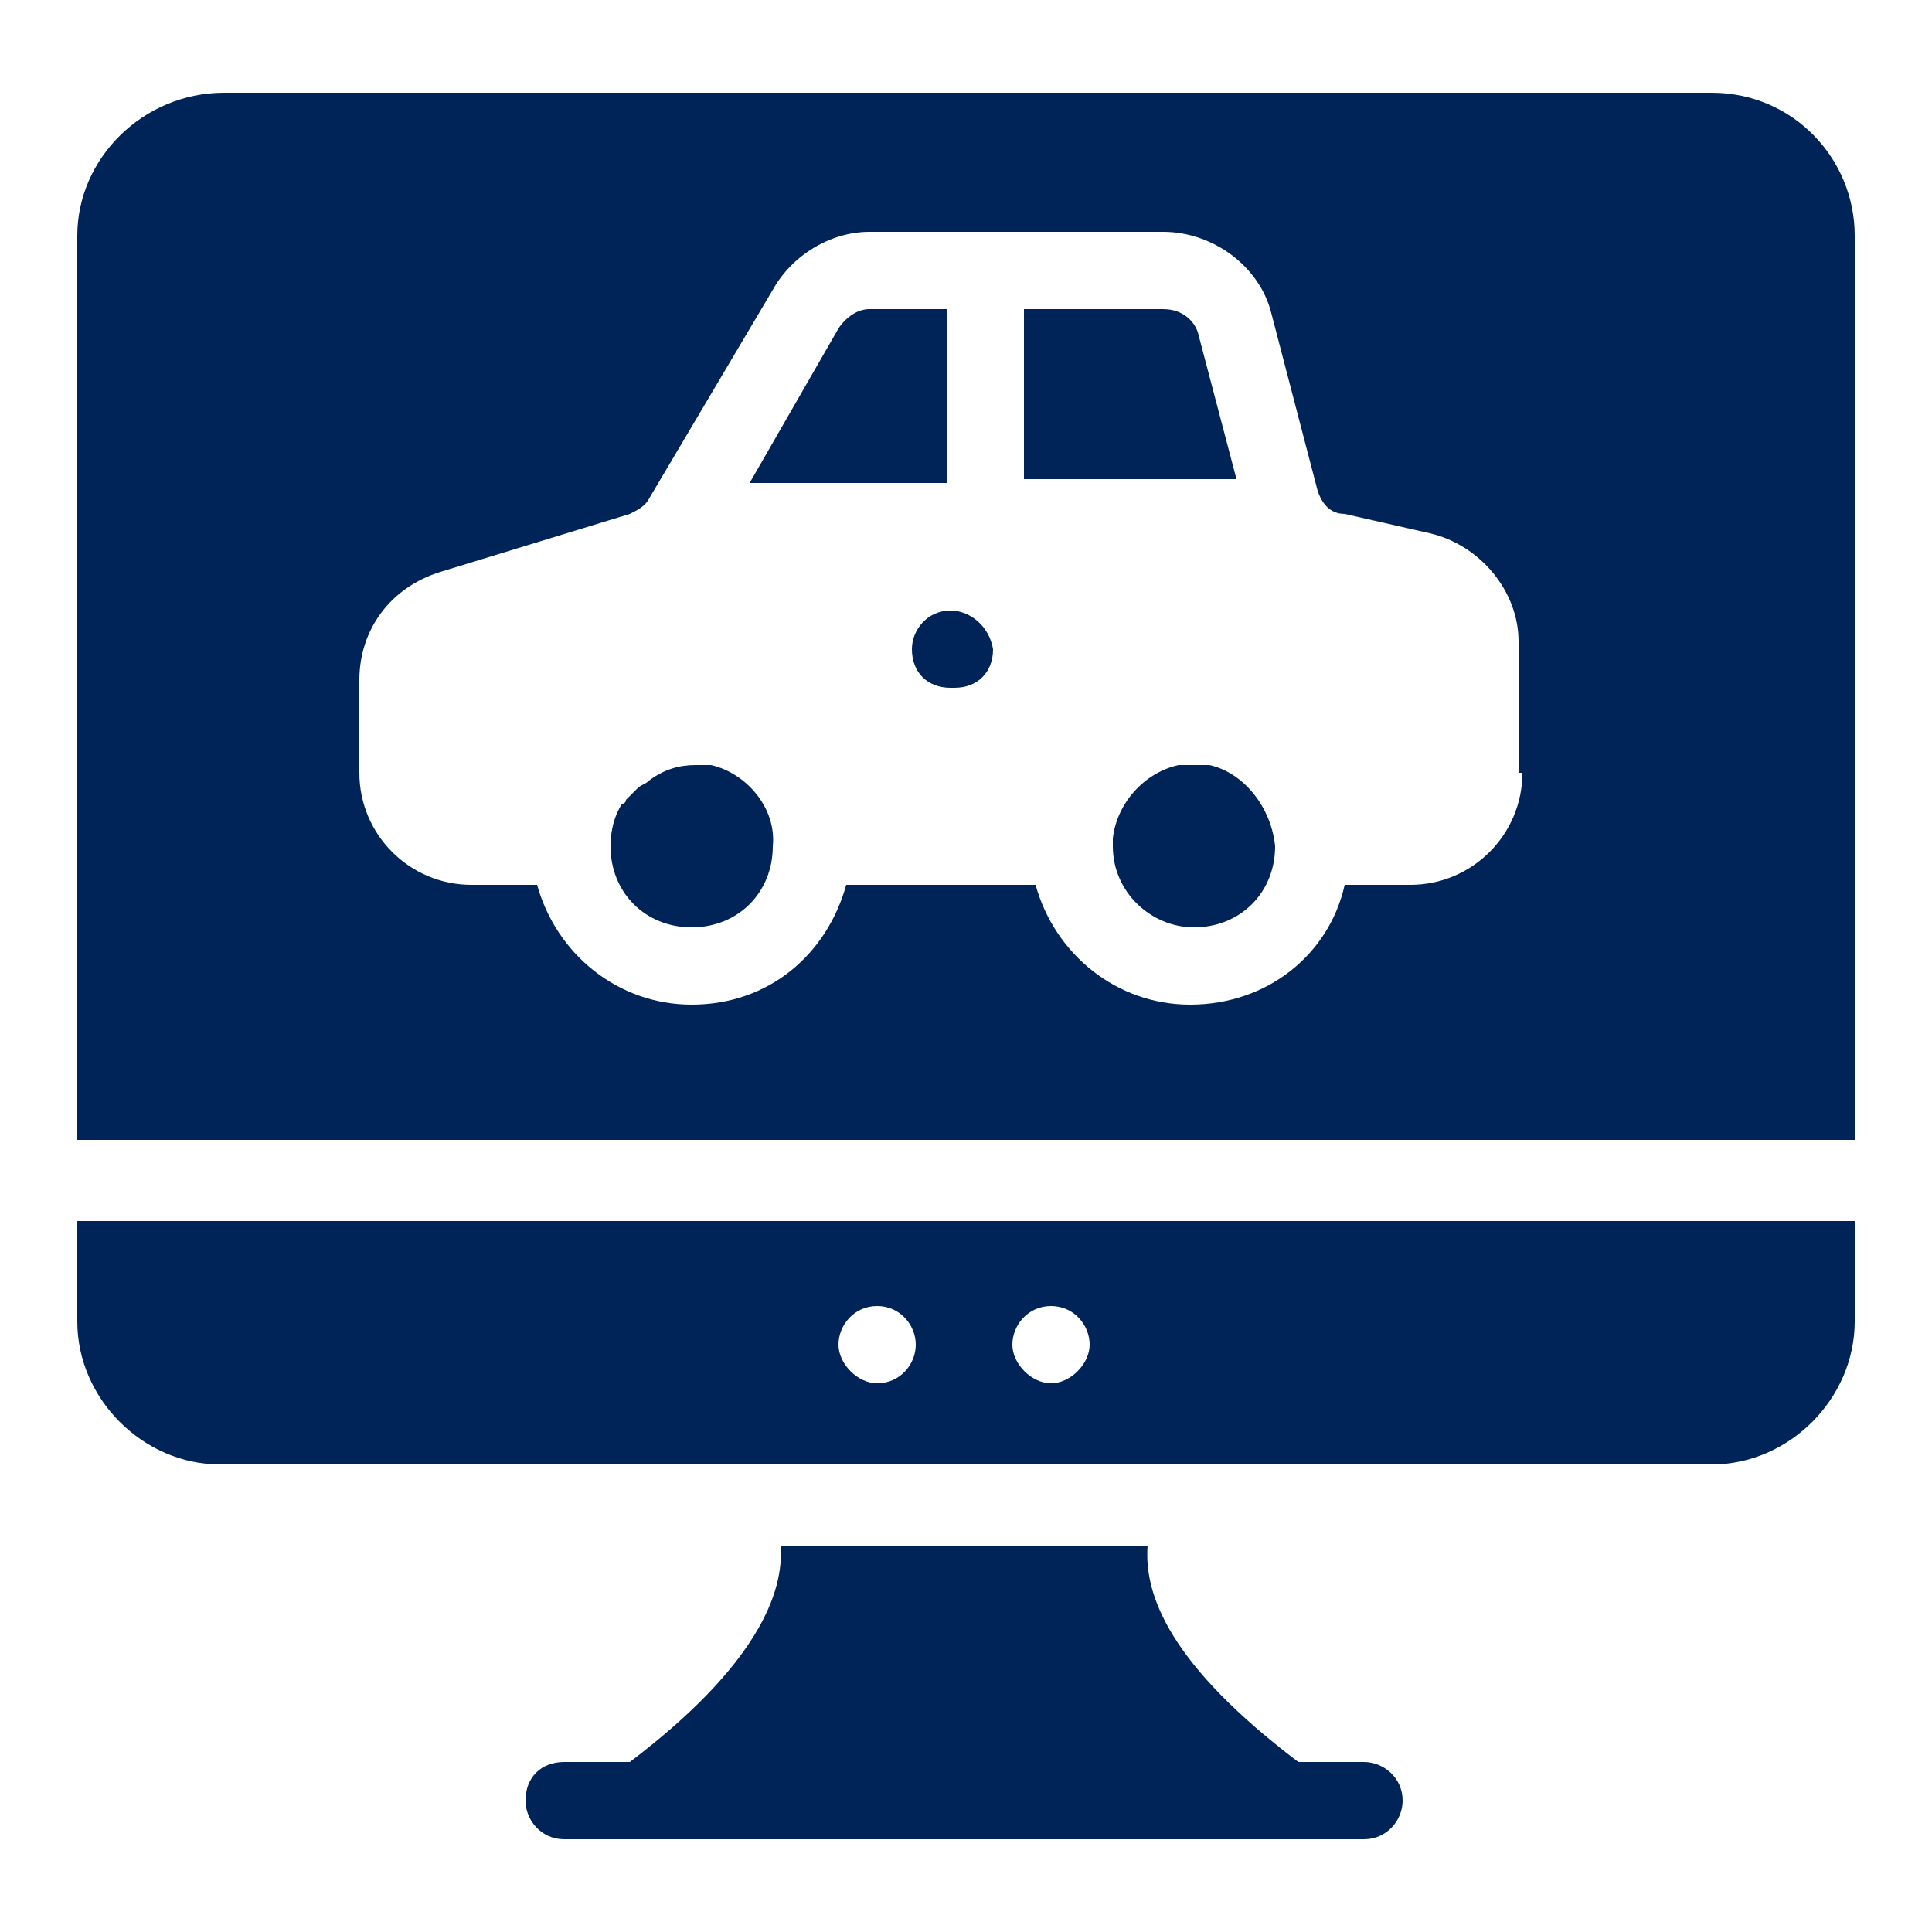 <svg width="80" height="80" viewBox="0 0 80 80" fill="none" xmlns="http://www.w3.org/2000/svg">
<path d="M3.2 50.56V54.72C3.2 57.92 5.92 60.64 9.12 60.64H70.88C74.08 60.64 76.8 57.92 76.8 54.72V50.56H3.2ZM36.32 57.28C35.52 57.28 34.72 56.48 34.72 55.68C34.72 54.88 35.36 54.08 36.32 54.08C37.28 54.08 37.92 54.88 37.92 55.68C37.92 56.48 37.28 57.28 36.32 57.28ZM43.52 57.28C42.72 57.28 41.92 56.48 41.92 55.68C41.92 54.88 42.56 54.08 43.52 54.08C44.48 54.08 45.12 54.88 45.12 55.68C45.12 56.48 44.32 57.28 43.52 57.28Z" fill="#002458"/>
<path d="M58.08 74.56C58.08 75.36 57.44 76.16 56.48 76.16H23.36C22.4 76.16 21.76 75.36 21.76 74.56C21.76 73.6 22.4 72.96 23.36 72.96H26.08C31.36 68.96 32.48 65.92 32.32 64H47.52C47.36 66.08 48.48 68.96 53.76 72.96H56.48C57.28 72.96 58.08 73.6 58.08 74.56Z" fill="#002458"/>
<path d="M39.36 12.8H36C35.52 12.8 35.04 13.12 34.72 13.6L31.04 20H39.2V12.8H39.36Z" fill="#002458"/>
<path d="M29.44 31.68C29.28 31.68 28.96 31.68 28.8 31.68C28.16 31.68 27.52 31.84 26.88 32.32C26.72 32.48 26.56 32.48 26.4 32.64C26.24 32.8 26.24 32.8 26.08 32.96L25.92 33.12C25.92 33.12 25.92 33.28 25.76 33.28C25.44 33.76 25.28 34.4 25.28 35.04C25.28 36.96 26.72 38.4 28.64 38.4C30.56 38.4 32 36.96 32 35.04C32.16 33.44 30.88 32 29.44 31.68Z" fill="#002458"/>
<path d="M70.88 3.84H9.28C5.92 3.84 3.2 6.56 3.2 9.76V47.2H76.8V9.76C76.8 6.56 74.24 3.84 70.88 3.84ZM63.04 32C63.04 34.56 60.96 36.64 58.4 36.64H55.68C55.04 39.52 52.48 41.6 49.28 41.6C46.24 41.6 43.68 39.52 42.88 36.64H35.04C34.24 39.52 31.84 41.6 28.64 41.6C25.6 41.6 23.04 39.52 22.24 36.64H19.52C16.96 36.64 14.88 34.56 14.88 32V28.16C14.88 26.08 16.16 24.32 18.24 23.68L26.08 21.28C26.4 21.12 26.72 20.96 26.88 20.64L32 12C32.8 10.56 34.4 9.6 36 9.6H48.16C50.24 9.6 52.16 11.04 52.64 12.96L54.56 20.32C54.72 20.8 55.04 21.28 55.68 21.28L59.2 22.08C61.28 22.56 62.88 24.48 62.88 26.56V32H63.04Z" fill="#002458"/>
<path d="M39.36 25.28C38.4 25.28 37.76 26.08 37.76 26.88C37.76 27.84 38.4 28.48 39.36 28.48H39.52C40.48 28.48 41.12 27.84 41.12 26.88C40.96 25.92 40.16 25.28 39.36 25.28Z" fill="#002458"/>
<path d="M50.08 31.68C49.92 31.68 49.6 31.68 49.44 31.68C49.28 31.68 48.96 31.68 48.8 31.68C47.36 32 46.24 33.28 46.08 34.72V35.04C46.08 36.96 47.68 38.4 49.44 38.4C51.36 38.4 52.8 36.96 52.8 35.04C52.64 33.44 51.52 32 50.08 31.68Z" fill="#002458"/>
<path d="M49.6 13.76C49.44 13.28 48.96 12.8 48.16 12.8H42.4V19.84H51.2L49.6 13.76Z" fill="#002458"/>
</svg>
